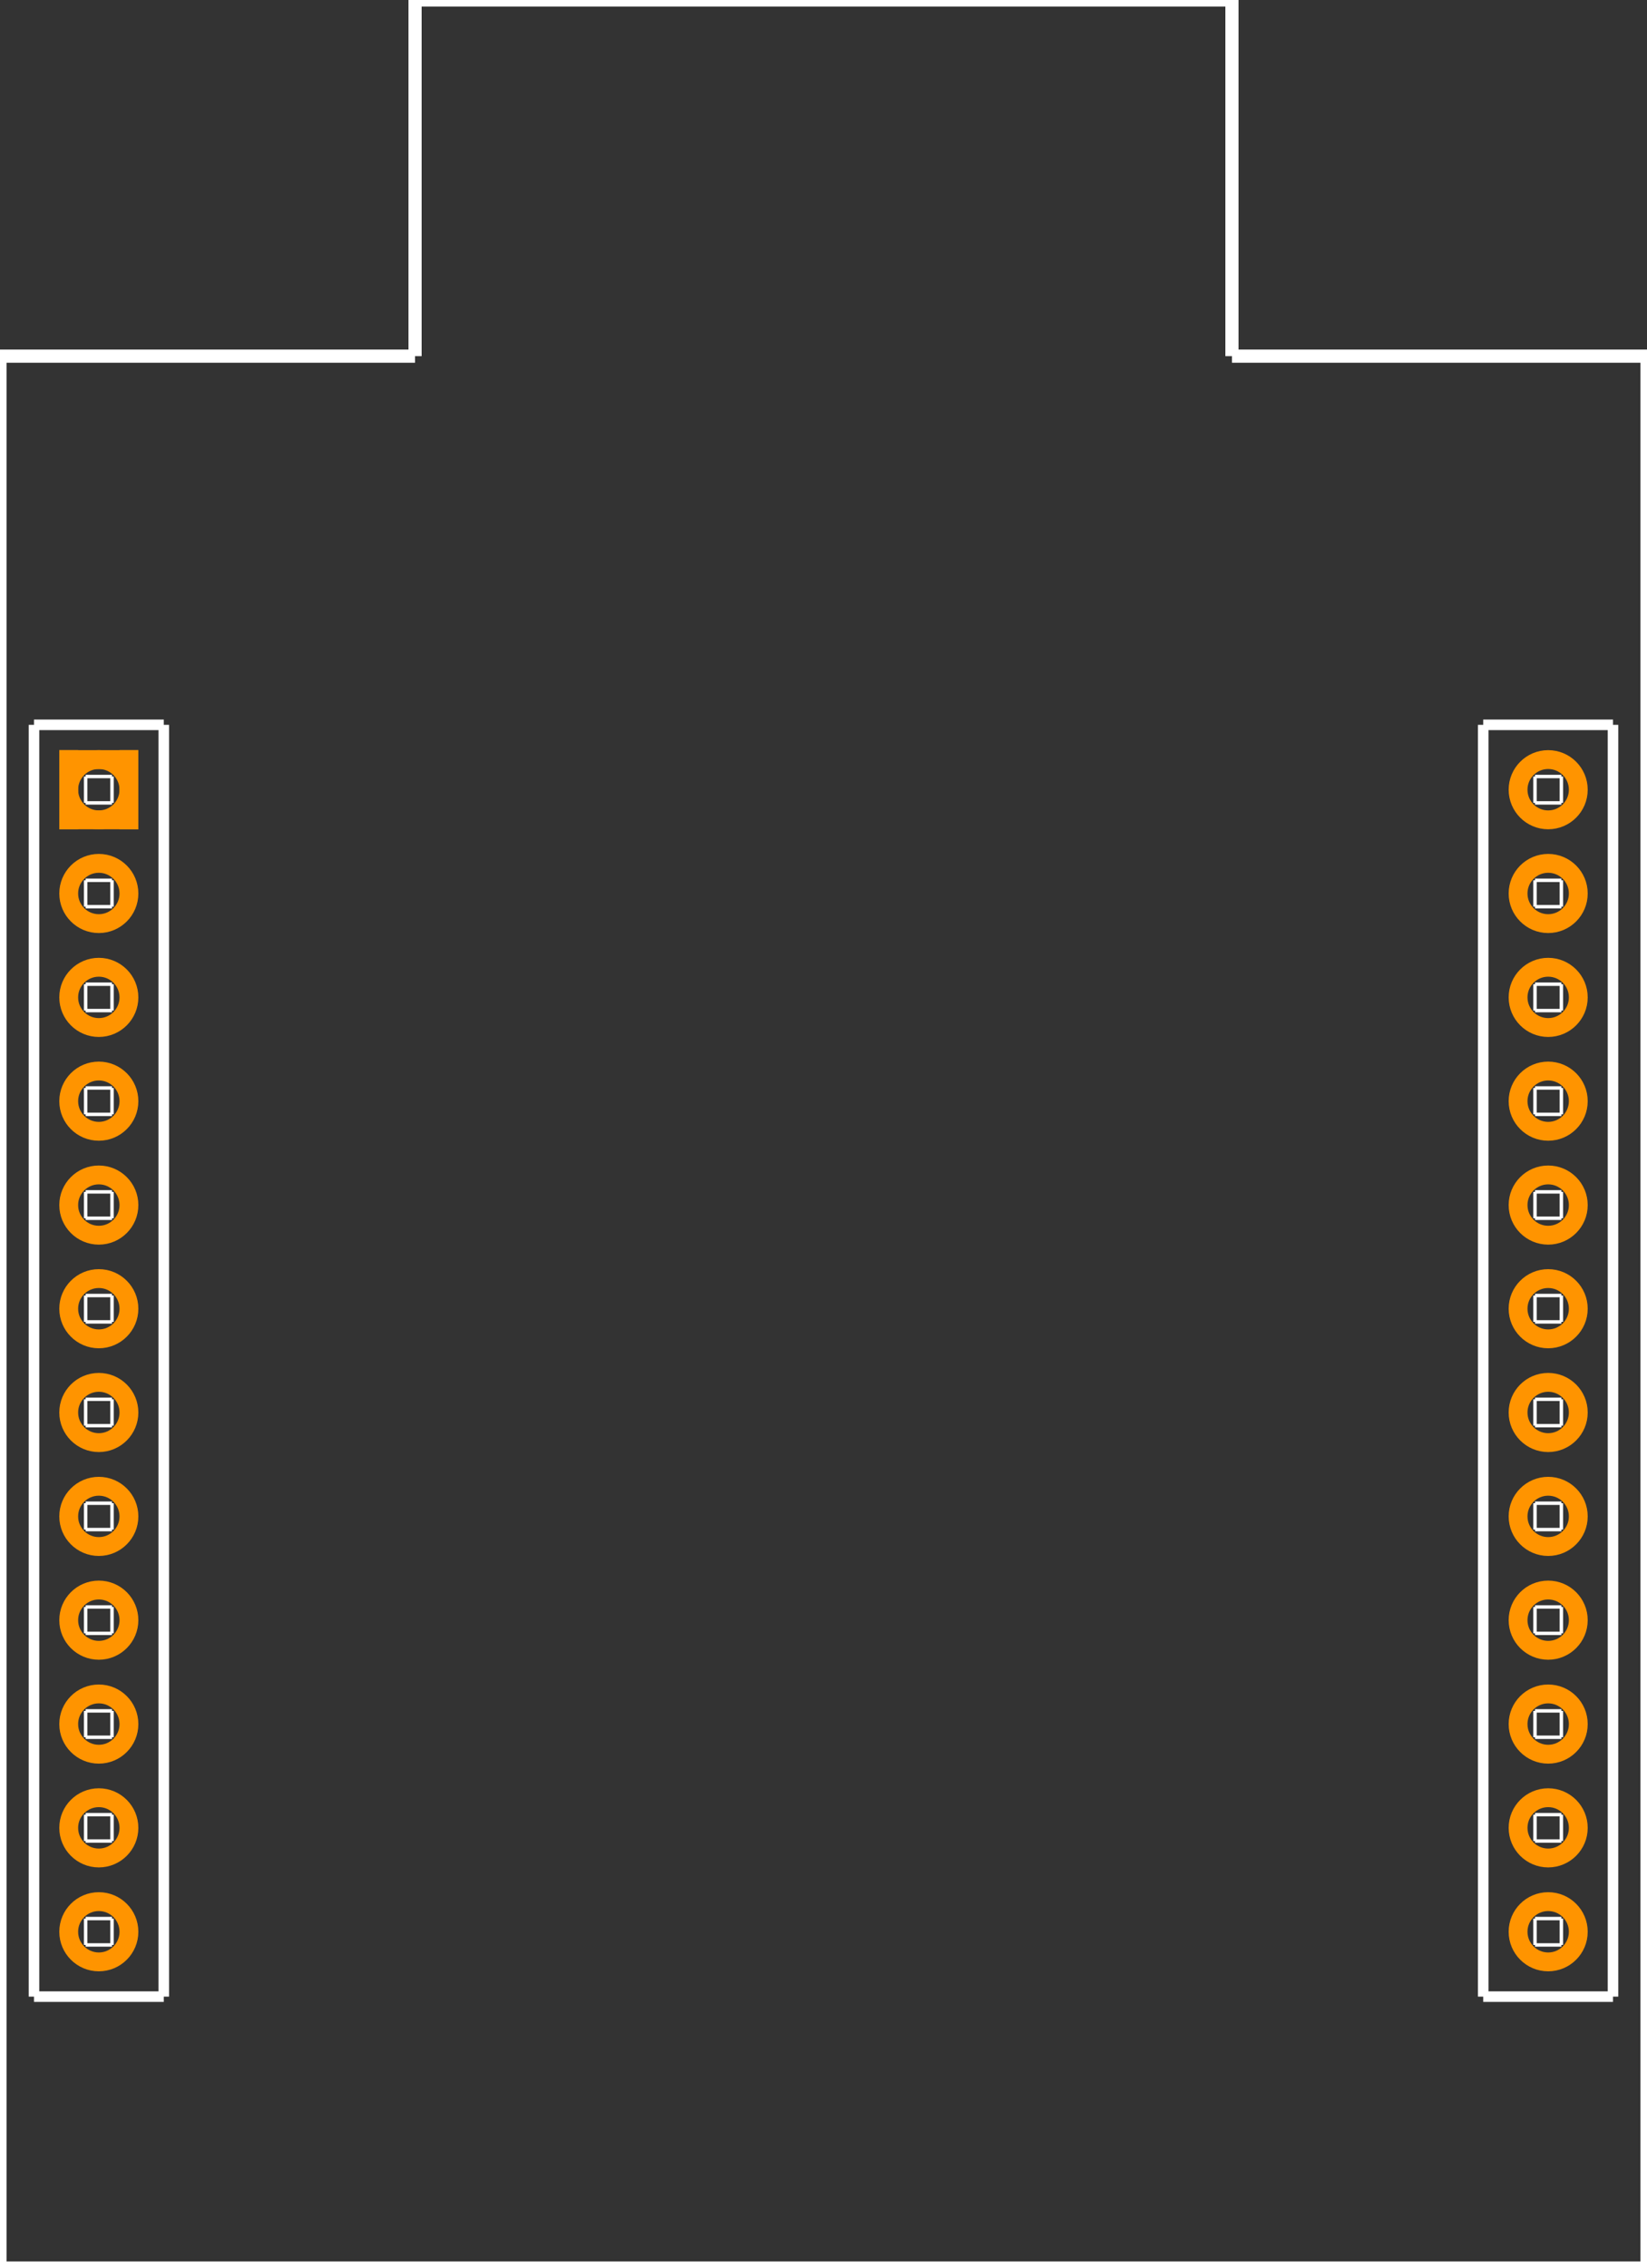 <?xml version="1.0" encoding="UTF-8" standalone="no"?>
<svg xmlns:svg="http://www.w3.org/2000/svg" xmlns="http://www.w3.org/2000/svg" version="1.2" baseProfile="tiny" x="0in" y="0in" width="1.25in" height="1.72in" viewBox="0 0 12500 17200" >
<rect x="0" y="0" width="12500" height="17200" fill="#333333" stroke="none"/>
<title>SparkFun.mod</title>
<desc>Kicad module 'SparkFun-XPORT_DIRECT_MODULE' from file 'SparkFun.mod' converted by Fritzing</desc>
<g id="copper0">
 <g id="copper1">
  <g connectorname="P1" id="connector0pin">
   <circle fill="none" cx="750" cy="5989" stroke="#ff9400" r="228.5" stroke-width="143"/>
   <line fill="none" stroke="#ff9400" y1="5760.5" x1="450" y2="5760.5" stroke-width="143" x2="1050"/>
   <line fill="none" stroke="#ff9400" y1="6217.5" x1="450" y2="6217.5" stroke-width="143" x2="1050"/>
   <line fill="none" stroke="#ff9400" y1="5689" x1="521.5" y2="6289" stroke-width="143" x2="521.5"/>
   <line fill="none" stroke="#ff9400" y1="5689" x1="978.5" y2="6289" stroke-width="143" x2="978.5"/>
  </g>
  <g connectorname="P2" id="connector1pin">
   <circle fill="none" cx="11750" cy="5989" stroke="#ff9400" r="228.5" stroke-width="143"/>
  </g>
  <g connectorname="P3" id="connector2pin">
   <circle fill="none" cx="750" cy="6776" stroke="#ff9400" r="228.5" stroke-width="143"/>
  </g>
  <g connectorname="P4" id="connector3pin">
   <circle fill="none" cx="11750" cy="6776" stroke="#ff9400" r="228.5" stroke-width="143"/>
  </g>
  <g connectorname="P5" id="connector4pin">
   <circle fill="none" cx="750" cy="7564" stroke="#ff9400" r="228.5" stroke-width="143"/>
  </g>
  <g connectorname="P6" id="connector5pin">
   <circle fill="none" cx="11750" cy="7564" stroke="#ff9400" r="228.5" stroke-width="143"/>
  </g>
  <g connectorname="P7" id="connector6pin">
   <circle fill="none" cx="750" cy="8351" stroke="#ff9400" r="228.5" stroke-width="143"/>
  </g>
  <g connectorname="P8" id="connector7pin">
   <circle fill="none" cx="11750" cy="8351" stroke="#ff9400" r="228.5" stroke-width="143"/>
  </g>
  <g connectorname="P9" id="connector8pin">
   <circle fill="none" cx="750" cy="9139" stroke="#ff9400" r="228.5" stroke-width="143"/>
  </g>
  <g connectorname="P10" id="connector9pin">
   <circle fill="none" cx="11750" cy="9139" stroke="#ff9400" r="228.5" stroke-width="143"/>
  </g>
  <g connectorname="P11" id="connector10pin">
   <circle fill="none" cx="750" cy="9925" stroke="#ff9400" r="228.5" stroke-width="143"/>
  </g>
  <g connectorname="P12" id="connector11pin">
   <circle fill="none" cx="11750" cy="9925" stroke="#ff9400" r="228.5" stroke-width="143"/>
  </g>
  <g connectorname="P13" id="connector12pin">
   <circle fill="none" cx="750" cy="10712" stroke="#ff9400" r="228.5" stroke-width="143"/>
  </g>
  <g connectorname="P14" id="connector13pin">
   <circle fill="none" cx="11750" cy="10712" stroke="#ff9400" r="228.5" stroke-width="143"/>
  </g>
  <g connectorname="P15" id="connector14pin">
   <circle fill="none" cx="750" cy="11500" stroke="#ff9400" r="228.5" stroke-width="143"/>
  </g>
  <g connectorname="P16" id="connector15pin">
   <circle fill="none" cx="11750" cy="11500" stroke="#ff9400" r="228.5" stroke-width="143"/>
  </g>
  <g connectorname="P17" id="connector16pin">
   <circle fill="none" cx="750" cy="12287" stroke="#ff9400" r="228.5" stroke-width="143"/>
  </g>
  <g connectorname="P18" id="connector17pin">
   <circle fill="none" cx="11750" cy="12287" stroke="#ff9400" r="228.5" stroke-width="143"/>
  </g>
  <g connectorname="P19" id="connector18pin">
   <circle fill="none" cx="750" cy="13075" stroke="#ff9400" r="228.5" stroke-width="143"/>
  </g>
  <g connectorname="P20" id="connector19pin">
   <circle fill="none" cx="11750" cy="13075" stroke="#ff9400" r="228.5" stroke-width="143"/>
  </g>
  <g connectorname="P21" id="connector20pin">
   <circle fill="none" cx="750" cy="13862" stroke="#ff9400" r="228.5" stroke-width="143"/>
  </g>
  <g connectorname="P22" id="connector21pin">
   <circle fill="none" cx="11750" cy="13862" stroke="#ff9400" r="228.5" stroke-width="143"/>
  </g>
  <g connectorname="P23" id="connector22pin">
   <circle fill="none" cx="750" cy="14650" stroke="#ff9400" r="228.5" stroke-width="143"/>
  </g>
  <g connectorname="P24" id="connector23pin">
   <circle fill="none" cx="11750" cy="14650" stroke="#ff9400" r="228.5" stroke-width="143"/>
  </g>
 </g>
</g>
<g id="silkscreen">
 <line fill="none" stroke="white" y1="13175" x1="650" y2="13175" stroke-width="26" x2="850"/>
 <line fill="none" stroke="white" y1="13175" x1="850" y2="12975" stroke-width="26" x2="850"/>
 <line fill="none" stroke="white" y1="12975" x1="650" y2="12975" stroke-width="26" x2="850"/>
 <line fill="none" stroke="white" y1="13175" x1="650" y2="12975" stroke-width="26" x2="650"/>
 <line fill="none" stroke="white" y1="13962" x1="650" y2="13962" stroke-width="26" x2="850"/>
 <line fill="none" stroke="white" y1="13962" x1="850" y2="13762" stroke-width="26" x2="850"/>
 <line fill="none" stroke="white" y1="13762" x1="650" y2="13762" stroke-width="26" x2="850"/>
 <line fill="none" stroke="white" y1="13962" x1="650" y2="13762" stroke-width="26" x2="650"/>
 <line fill="none" stroke="white" y1="14750" x1="650" y2="14750" stroke-width="26" x2="850"/>
 <line fill="none" stroke="white" y1="14750" x1="850" y2="14550" stroke-width="26" x2="850"/>
 <line fill="none" stroke="white" y1="14550" x1="650" y2="14550" stroke-width="26" x2="850"/>
 <line fill="none" stroke="white" y1="14750" x1="650" y2="14550" stroke-width="26" x2="650"/>
 <line fill="none" stroke="white" y1="12387" x1="650" y2="12387" stroke-width="26" x2="850"/>
 <line fill="none" stroke="white" y1="12387" x1="850" y2="12187" stroke-width="26" x2="850"/>
 <line fill="none" stroke="white" y1="12187" x1="650" y2="12187" stroke-width="26" x2="850"/>
 <line fill="none" stroke="white" y1="12387" x1="650" y2="12187" stroke-width="26" x2="650"/>
 <line fill="none" stroke="white" y1="11600" x1="650" y2="11600" stroke-width="26" x2="850"/>
 <line fill="none" stroke="white" y1="11600" x1="850" y2="11400" stroke-width="26" x2="850"/>
 <line fill="none" stroke="white" y1="11400" x1="650" y2="11400" stroke-width="26" x2="850"/>
 <line fill="none" stroke="white" y1="11600" x1="650" y2="11400" stroke-width="26" x2="650"/>
 <line fill="none" stroke="white" y1="10812" x1="650" y2="10812" stroke-width="26" x2="850"/>
 <line fill="none" stroke="white" y1="10812" x1="850" y2="10612" stroke-width="26" x2="850"/>
 <line fill="none" stroke="white" y1="10612" x1="650" y2="10612" stroke-width="26" x2="850"/>
 <line fill="none" stroke="white" y1="10812" x1="650" y2="10612" stroke-width="26" x2="650"/>
 <line fill="none" stroke="white" y1="10025" x1="650" y2="10025" stroke-width="26" x2="850"/>
 <line fill="none" stroke="white" y1="10025" x1="850" y2="9825" stroke-width="26" x2="850"/>
 <line fill="none" stroke="white" y1="9825" x1="650" y2="9825" stroke-width="26" x2="850"/>
 <line fill="none" stroke="white" y1="10025" x1="650" y2="9825" stroke-width="26" x2="650"/>
 <line fill="none" stroke="white" y1="9239" x1="650" y2="9239" stroke-width="26" x2="850"/>
 <line fill="none" stroke="white" y1="9239" x1="850" y2="9039" stroke-width="26" x2="850"/>
 <line fill="none" stroke="white" y1="9039" x1="650" y2="9039" stroke-width="26" x2="850"/>
 <line fill="none" stroke="white" y1="9239" x1="650" y2="9039" stroke-width="26" x2="650"/>
 <line fill="none" stroke="white" y1="8451" x1="650" y2="8451" stroke-width="26" x2="850"/>
 <line fill="none" stroke="white" y1="8451" x1="850" y2="8251" stroke-width="26" x2="850"/>
 <line fill="none" stroke="white" y1="8251" x1="650" y2="8251" stroke-width="26" x2="850"/>
 <line fill="none" stroke="white" y1="8451" x1="650" y2="8251" stroke-width="26" x2="650"/>
 <line fill="none" stroke="white" y1="7664" x1="650" y2="7664" stroke-width="26" x2="850"/>
 <line fill="none" stroke="white" y1="7664" x1="850" y2="7464" stroke-width="26" x2="850"/>
 <line fill="none" stroke="white" y1="7464" x1="650" y2="7464" stroke-width="26" x2="850"/>
 <line fill="none" stroke="white" y1="7664" x1="650" y2="7464" stroke-width="26" x2="650"/>
 <line fill="none" stroke="white" y1="6876" x1="650" y2="6876" stroke-width="26" x2="850"/>
 <line fill="none" stroke="white" y1="6876" x1="850" y2="6676" stroke-width="26" x2="850"/>
 <line fill="none" stroke="white" y1="6676" x1="650" y2="6676" stroke-width="26" x2="850"/>
 <line fill="none" stroke="white" y1="6876" x1="650" y2="6676" stroke-width="26" x2="650"/>
 <line fill="none" stroke="white" y1="6089" x1="650" y2="6089" stroke-width="26" x2="850"/>
 <line fill="none" stroke="white" y1="6089" x1="850" y2="5889" stroke-width="26" x2="850"/>
 <line fill="none" stroke="white" y1="5889" x1="650" y2="5889" stroke-width="26" x2="850"/>
 <line fill="none" stroke="white" y1="6089" x1="650" y2="5889" stroke-width="26" x2="650"/>
 <line fill="none" stroke="white" y1="13175" x1="11650" y2="13175" stroke-width="26" x2="11850"/>
 <line fill="none" stroke="white" y1="13175" x1="11850" y2="12975" stroke-width="26" x2="11850"/>
 <line fill="none" stroke="white" y1="12975" x1="11650" y2="12975" stroke-width="26" x2="11850"/>
 <line fill="none" stroke="white" y1="13175" x1="11650" y2="12975" stroke-width="26" x2="11650"/>
 <line fill="none" stroke="white" y1="13962" x1="11650" y2="13962" stroke-width="26" x2="11850"/>
 <line fill="none" stroke="white" y1="13962" x1="11850" y2="13762" stroke-width="26" x2="11850"/>
 <line fill="none" stroke="white" y1="13762" x1="11650" y2="13762" stroke-width="26" x2="11850"/>
 <line fill="none" stroke="white" y1="13962" x1="11650" y2="13762" stroke-width="26" x2="11650"/>
 <line fill="none" stroke="white" y1="14750" x1="11650" y2="14750" stroke-width="26" x2="11850"/>
 <line fill="none" stroke="white" y1="14750" x1="11850" y2="14550" stroke-width="26" x2="11850"/>
 <line fill="none" stroke="white" y1="14550" x1="11650" y2="14550" stroke-width="26" x2="11850"/>
 <line fill="none" stroke="white" y1="14750" x1="11650" y2="14550" stroke-width="26" x2="11650"/>
 <line fill="none" stroke="white" y1="12387" x1="11650" y2="12387" stroke-width="26" x2="11850"/>
 <line fill="none" stroke="white" y1="12387" x1="11850" y2="12187" stroke-width="26" x2="11850"/>
 <line fill="none" stroke="white" y1="12187" x1="11650" y2="12187" stroke-width="26" x2="11850"/>
 <line fill="none" stroke="white" y1="12387" x1="11650" y2="12187" stroke-width="26" x2="11650"/>
 <line fill="none" stroke="white" y1="11600" x1="11650" y2="11600" stroke-width="26" x2="11850"/>
 <line fill="none" stroke="white" y1="11600" x1="11850" y2="11400" stroke-width="26" x2="11850"/>
 <line fill="none" stroke="white" y1="11400" x1="11650" y2="11400" stroke-width="26" x2="11850"/>
 <line fill="none" stroke="white" y1="11600" x1="11650" y2="11400" stroke-width="26" x2="11650"/>
 <line fill="none" stroke="white" y1="10812" x1="11650" y2="10812" stroke-width="26" x2="11850"/>
 <line fill="none" stroke="white" y1="10812" x1="11850" y2="10612" stroke-width="26" x2="11850"/>
 <line fill="none" stroke="white" y1="10612" x1="11650" y2="10612" stroke-width="26" x2="11850"/>
 <line fill="none" stroke="white" y1="10812" x1="11650" y2="10612" stroke-width="26" x2="11650"/>
 <line fill="none" stroke="white" y1="10025" x1="11650" y2="10025" stroke-width="26" x2="11850"/>
 <line fill="none" stroke="white" y1="10025" x1="11850" y2="9825" stroke-width="26" x2="11850"/>
 <line fill="none" stroke="white" y1="9825" x1="11650" y2="9825" stroke-width="26" x2="11850"/>
 <line fill="none" stroke="white" y1="10025" x1="11650" y2="9825" stroke-width="26" x2="11650"/>
 <line fill="none" stroke="white" y1="9239" x1="11650" y2="9239" stroke-width="26" x2="11850"/>
 <line fill="none" stroke="white" y1="9239" x1="11850" y2="9039" stroke-width="26" x2="11850"/>
 <line fill="none" stroke="white" y1="9039" x1="11650" y2="9039" stroke-width="26" x2="11850"/>
 <line fill="none" stroke="white" y1="9239" x1="11650" y2="9039" stroke-width="26" x2="11650"/>
 <line fill="none" stroke="white" y1="8451" x1="11650" y2="8451" stroke-width="26" x2="11850"/>
 <line fill="none" stroke="white" y1="8451" x1="11850" y2="8251" stroke-width="26" x2="11850"/>
 <line fill="none" stroke="white" y1="8251" x1="11650" y2="8251" stroke-width="26" x2="11850"/>
 <line fill="none" stroke="white" y1="8451" x1="11650" y2="8251" stroke-width="26" x2="11650"/>
 <line fill="none" stroke="white" y1="7664" x1="11650" y2="7664" stroke-width="26" x2="11850"/>
 <line fill="none" stroke="white" y1="7664" x1="11850" y2="7464" stroke-width="26" x2="11850"/>
 <line fill="none" stroke="white" y1="7464" x1="11650" y2="7464" stroke-width="26" x2="11850"/>
 <line fill="none" stroke="white" y1="7664" x1="11650" y2="7464" stroke-width="26" x2="11650"/>
 <line fill="none" stroke="white" y1="6876" x1="11650" y2="6876" stroke-width="26" x2="11850"/>
 <line fill="none" stroke="white" y1="6876" x1="11850" y2="6676" stroke-width="26" x2="11850"/>
 <line fill="none" stroke="white" y1="6676" x1="11650" y2="6676" stroke-width="26" x2="11850"/>
 <line fill="none" stroke="white" y1="6876" x1="11650" y2="6676" stroke-width="26" x2="11650"/>
 <line fill="none" stroke="white" y1="6089" x1="11650" y2="6089" stroke-width="26" x2="11850"/>
 <line fill="none" stroke="white" y1="6089" x1="11850" y2="5889" stroke-width="26" x2="11850"/>
 <line fill="none" stroke="white" y1="5889" x1="11650" y2="5889" stroke-width="26" x2="11850"/>
 <line fill="none" stroke="white" y1="6089" x1="11650" y2="5889" stroke-width="26" x2="11650"/>
 <line fill="none" stroke="white" y1="15142" x1="258" y2="5497" stroke-width="80" x2="258"/>
 <line fill="none" stroke="white" y1="5497" x1="1243" y2="15142" stroke-width="80" x2="1243"/>
 <line fill="none" stroke="white" y1="15142" x1="258" y2="15142" stroke-width="80" x2="1243"/>
 <line fill="none" stroke="white" y1="5497" x1="258" y2="5497" stroke-width="80" x2="1243"/>
 <line fill="none" stroke="white" y1="15142" x1="11257" y2="5497" stroke-width="80" x2="11257"/>
 <line fill="none" stroke="white" y1="5497" x1="12242" y2="15142" stroke-width="80" x2="12242"/>
 <line fill="none" stroke="white" y1="15142" x1="11257" y2="15142" stroke-width="80" x2="12242"/>
 <line fill="none" stroke="white" y1="5497" x1="11257" y2="5497" stroke-width="80" x2="12242"/>
 <line fill="none" stroke="white" y1="2701" x1="9350" y2="2701" stroke-width="100" x2="12500"/>
 <line fill="none" stroke="white" y1="17200" x1="0" y2="17200" stroke-width="100" x2="12500"/>
 <line fill="none" stroke="white" y1="0" x1="3150" y2="0" stroke-width="100" x2="9350"/>
 <line fill="none" stroke="white" y1="17200" x1="0" y2="2701" stroke-width="100" x2="0"/>
 <line fill="none" stroke="white" y1="17200" x1="12500" y2="2701" stroke-width="100" x2="12500"/>
 <line fill="none" stroke="white" y1="2701" x1="3150" y2="0" stroke-width="100" x2="3150"/>
 <line fill="none" stroke="white" y1="2701" x1="9350" y2="0" stroke-width="100" x2="9350"/>
 <line fill="none" stroke="white" y1="2701" x1="0" y2="2701" stroke-width="100" x2="3150"/>
 <line fill="none" stroke="white" y1="17200" x1="0" y2="5150" stroke-width="100" x2="0"/>
 <line fill="none" stroke="white" y1="17200" x1="0" y2="17200" stroke-width="100" x2="250"/>
 <line fill="none" stroke="white" y1="17200" x1="12500" y2="17200" stroke-width="100" x2="12250"/>
 <line fill="none" stroke="white" y1="17200" x1="12500" y2="5150" stroke-width="100" x2="12500"/>
</g>
</svg>